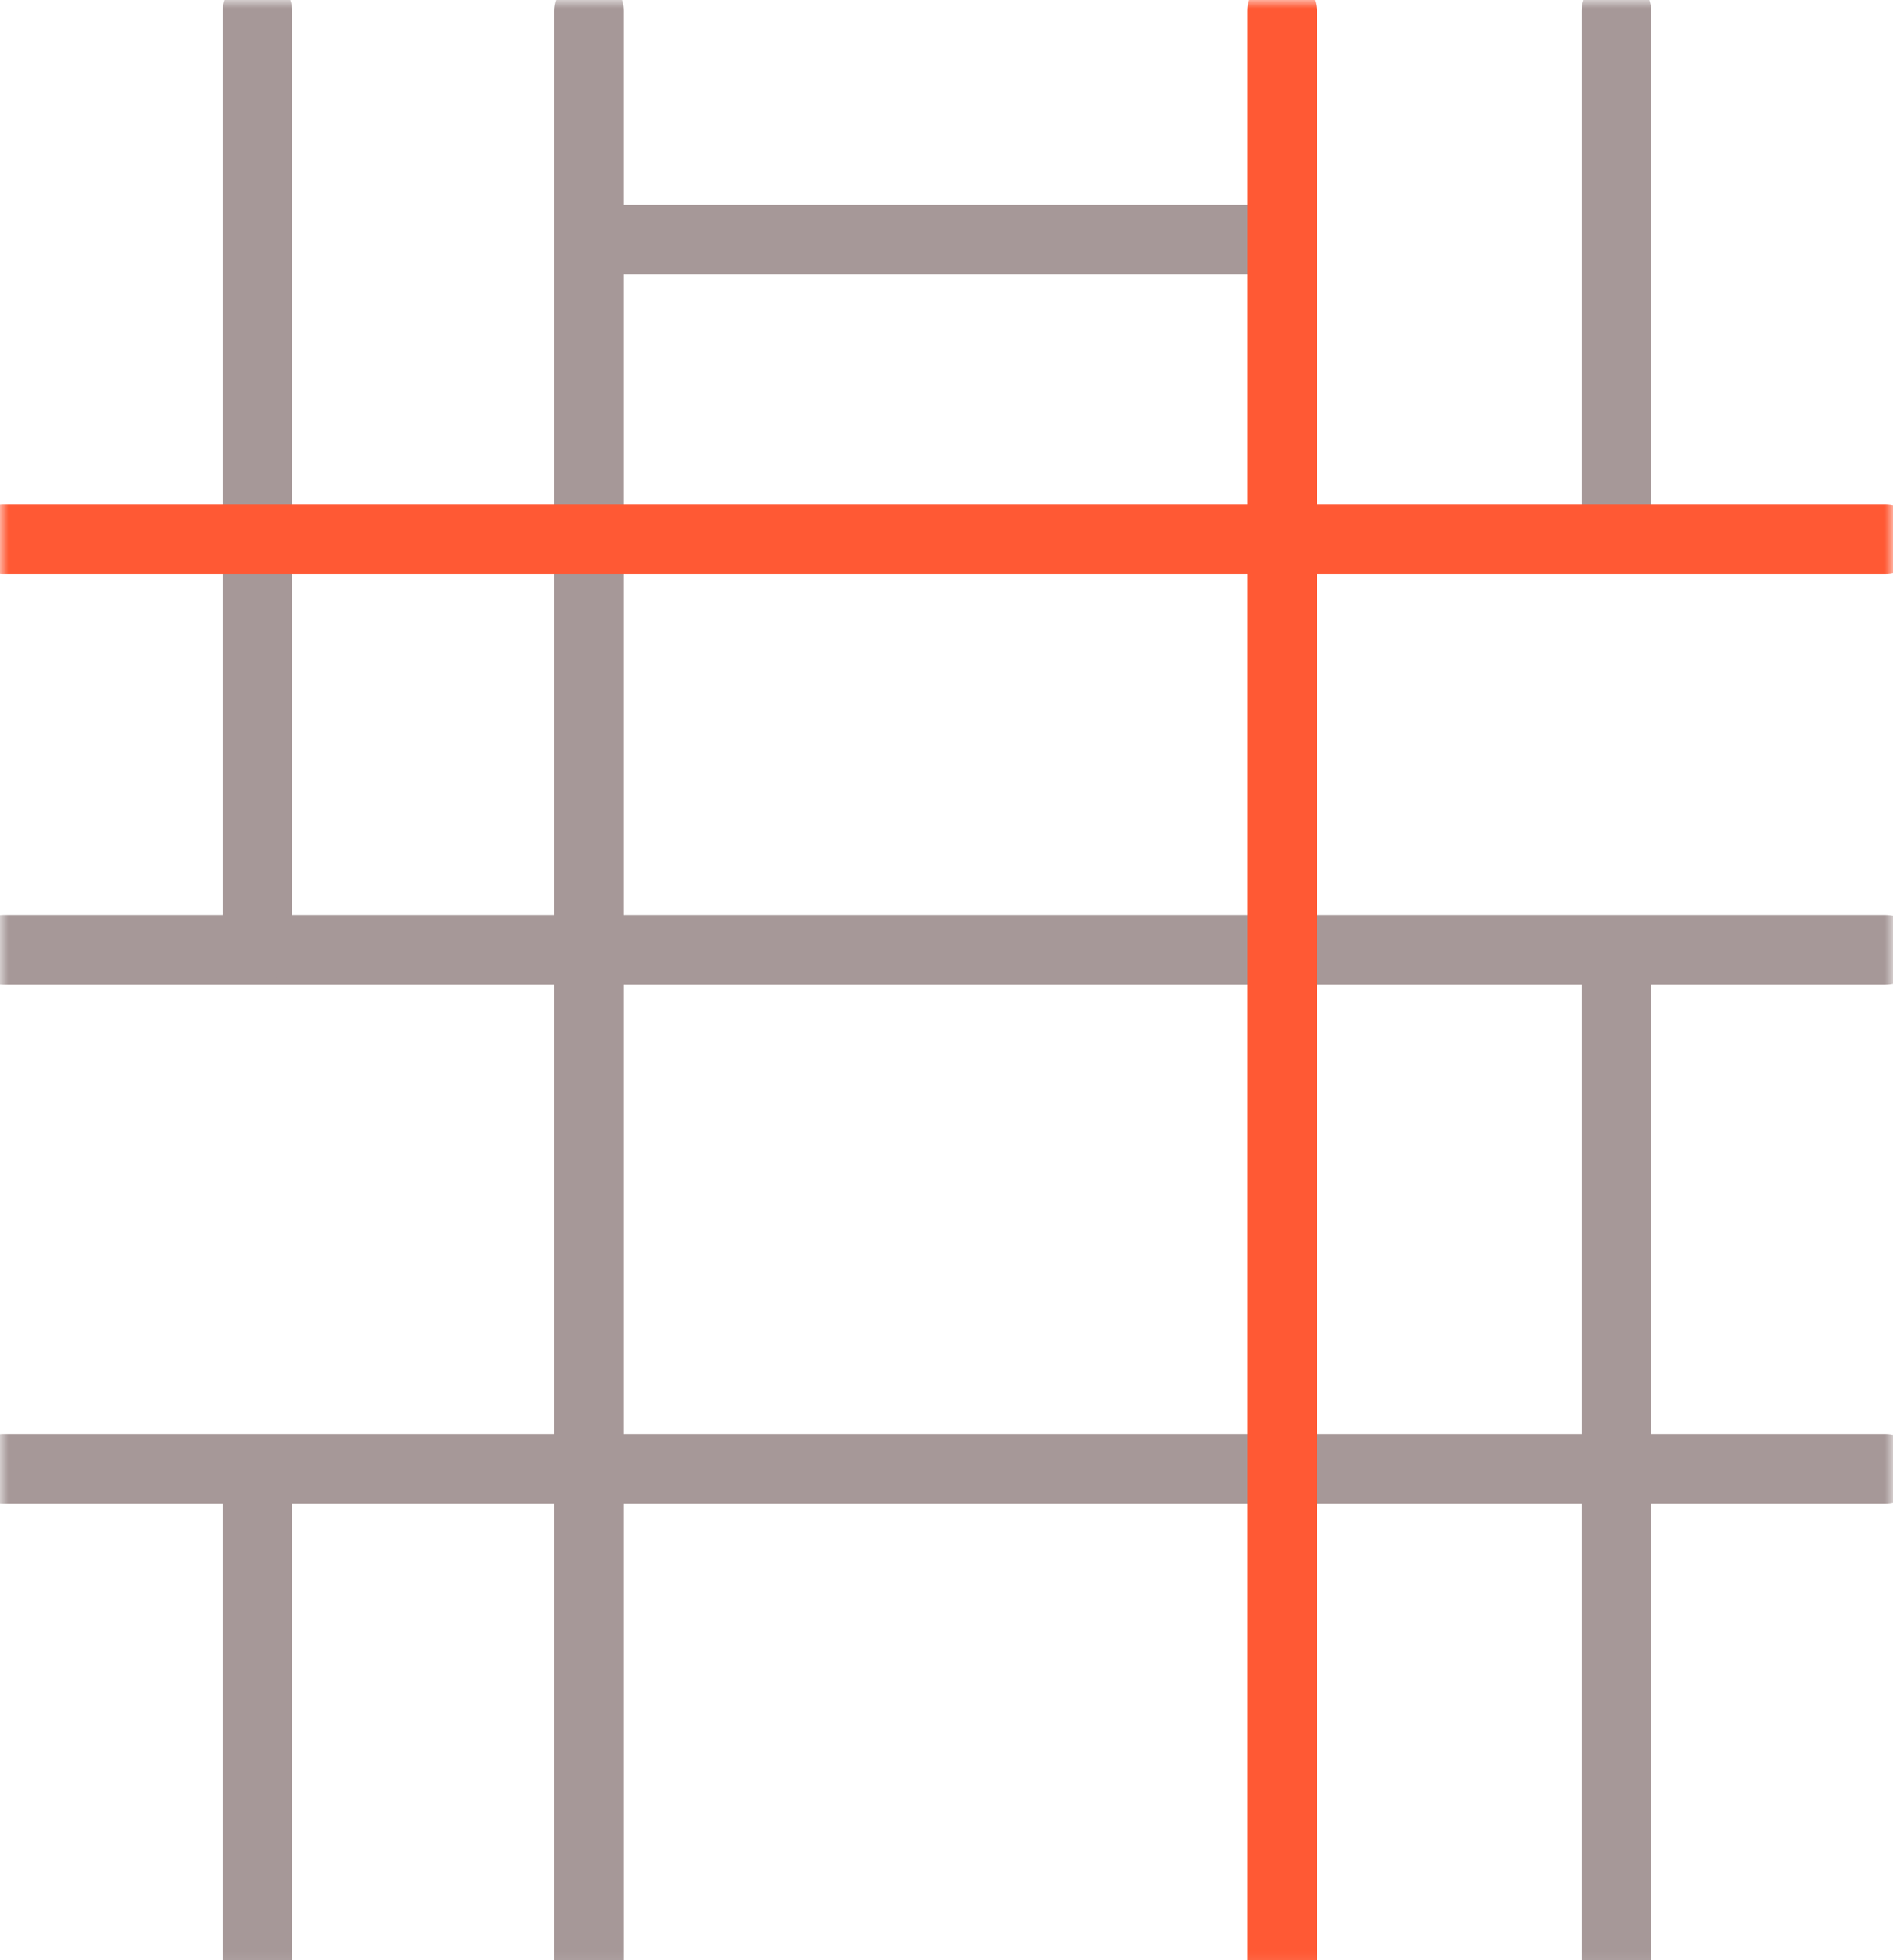 <?xml version="1.0" encoding="UTF-8"?> <svg xmlns="http://www.w3.org/2000/svg" width="112" height="116" viewBox="0 0 112 116" fill="none"><g clip-path="url(#clip0_2046_226)"><mask id="mask0_2046_226" style="mask-type:luminance" maskUnits="userSpaceOnUse" x="0" y="0" width="112" height="117"><path d="M112 0H0V116.87H112V0Z" fill="white"></path></mask><g mask="url(#mask0_2046_226)"><path d="M0.184 56.206H111.571" stroke="#A69898" stroke-width="4.113" stroke-linecap="round" stroke-linejoin="round"></path><path d="M35.214 14.181H75.672" stroke="#A69898" stroke-width="4.113" stroke-linecap="round" stroke-linejoin="round"></path><path d="M0.184 86.919H111.571" stroke="#A69898" stroke-width="4.113" stroke-linecap="round" stroke-linejoin="round"></path><path d="M34.855 116.89V0.66" stroke="#A69898" stroke-width="4.113" stroke-linecap="round" stroke-linejoin="round"></path><path d="M95.637 31.727V0.66" stroke="#A69898" stroke-width="4.113" stroke-linecap="round" stroke-linejoin="round"></path><path d="M95.637 117.083V57.319" stroke="#A69898" stroke-width="4.113" stroke-linecap="round" stroke-linejoin="round"></path><path d="M15.237 56.122V0.66" stroke="#A69898" stroke-width="4.113" stroke-linecap="round" stroke-linejoin="round"></path><path d="M15.237 116.898V87.11" stroke="#A69898" stroke-width="4.113" stroke-linecap="round" stroke-linejoin="round"></path><path d="M0.184 31.905H111.571" stroke="#FF5934" stroke-width="4.113" stroke-linecap="round" stroke-linejoin="round"></path><path d="M75.852 116.89V0.66" stroke="#FF5934" stroke-width="4.113" stroke-linecap="round" stroke-linejoin="round"></path></g></g><defs><clipPath id="clip0_2046_226"><rect width="112" height="116" fill="white"></rect></clipPath></defs></svg> 